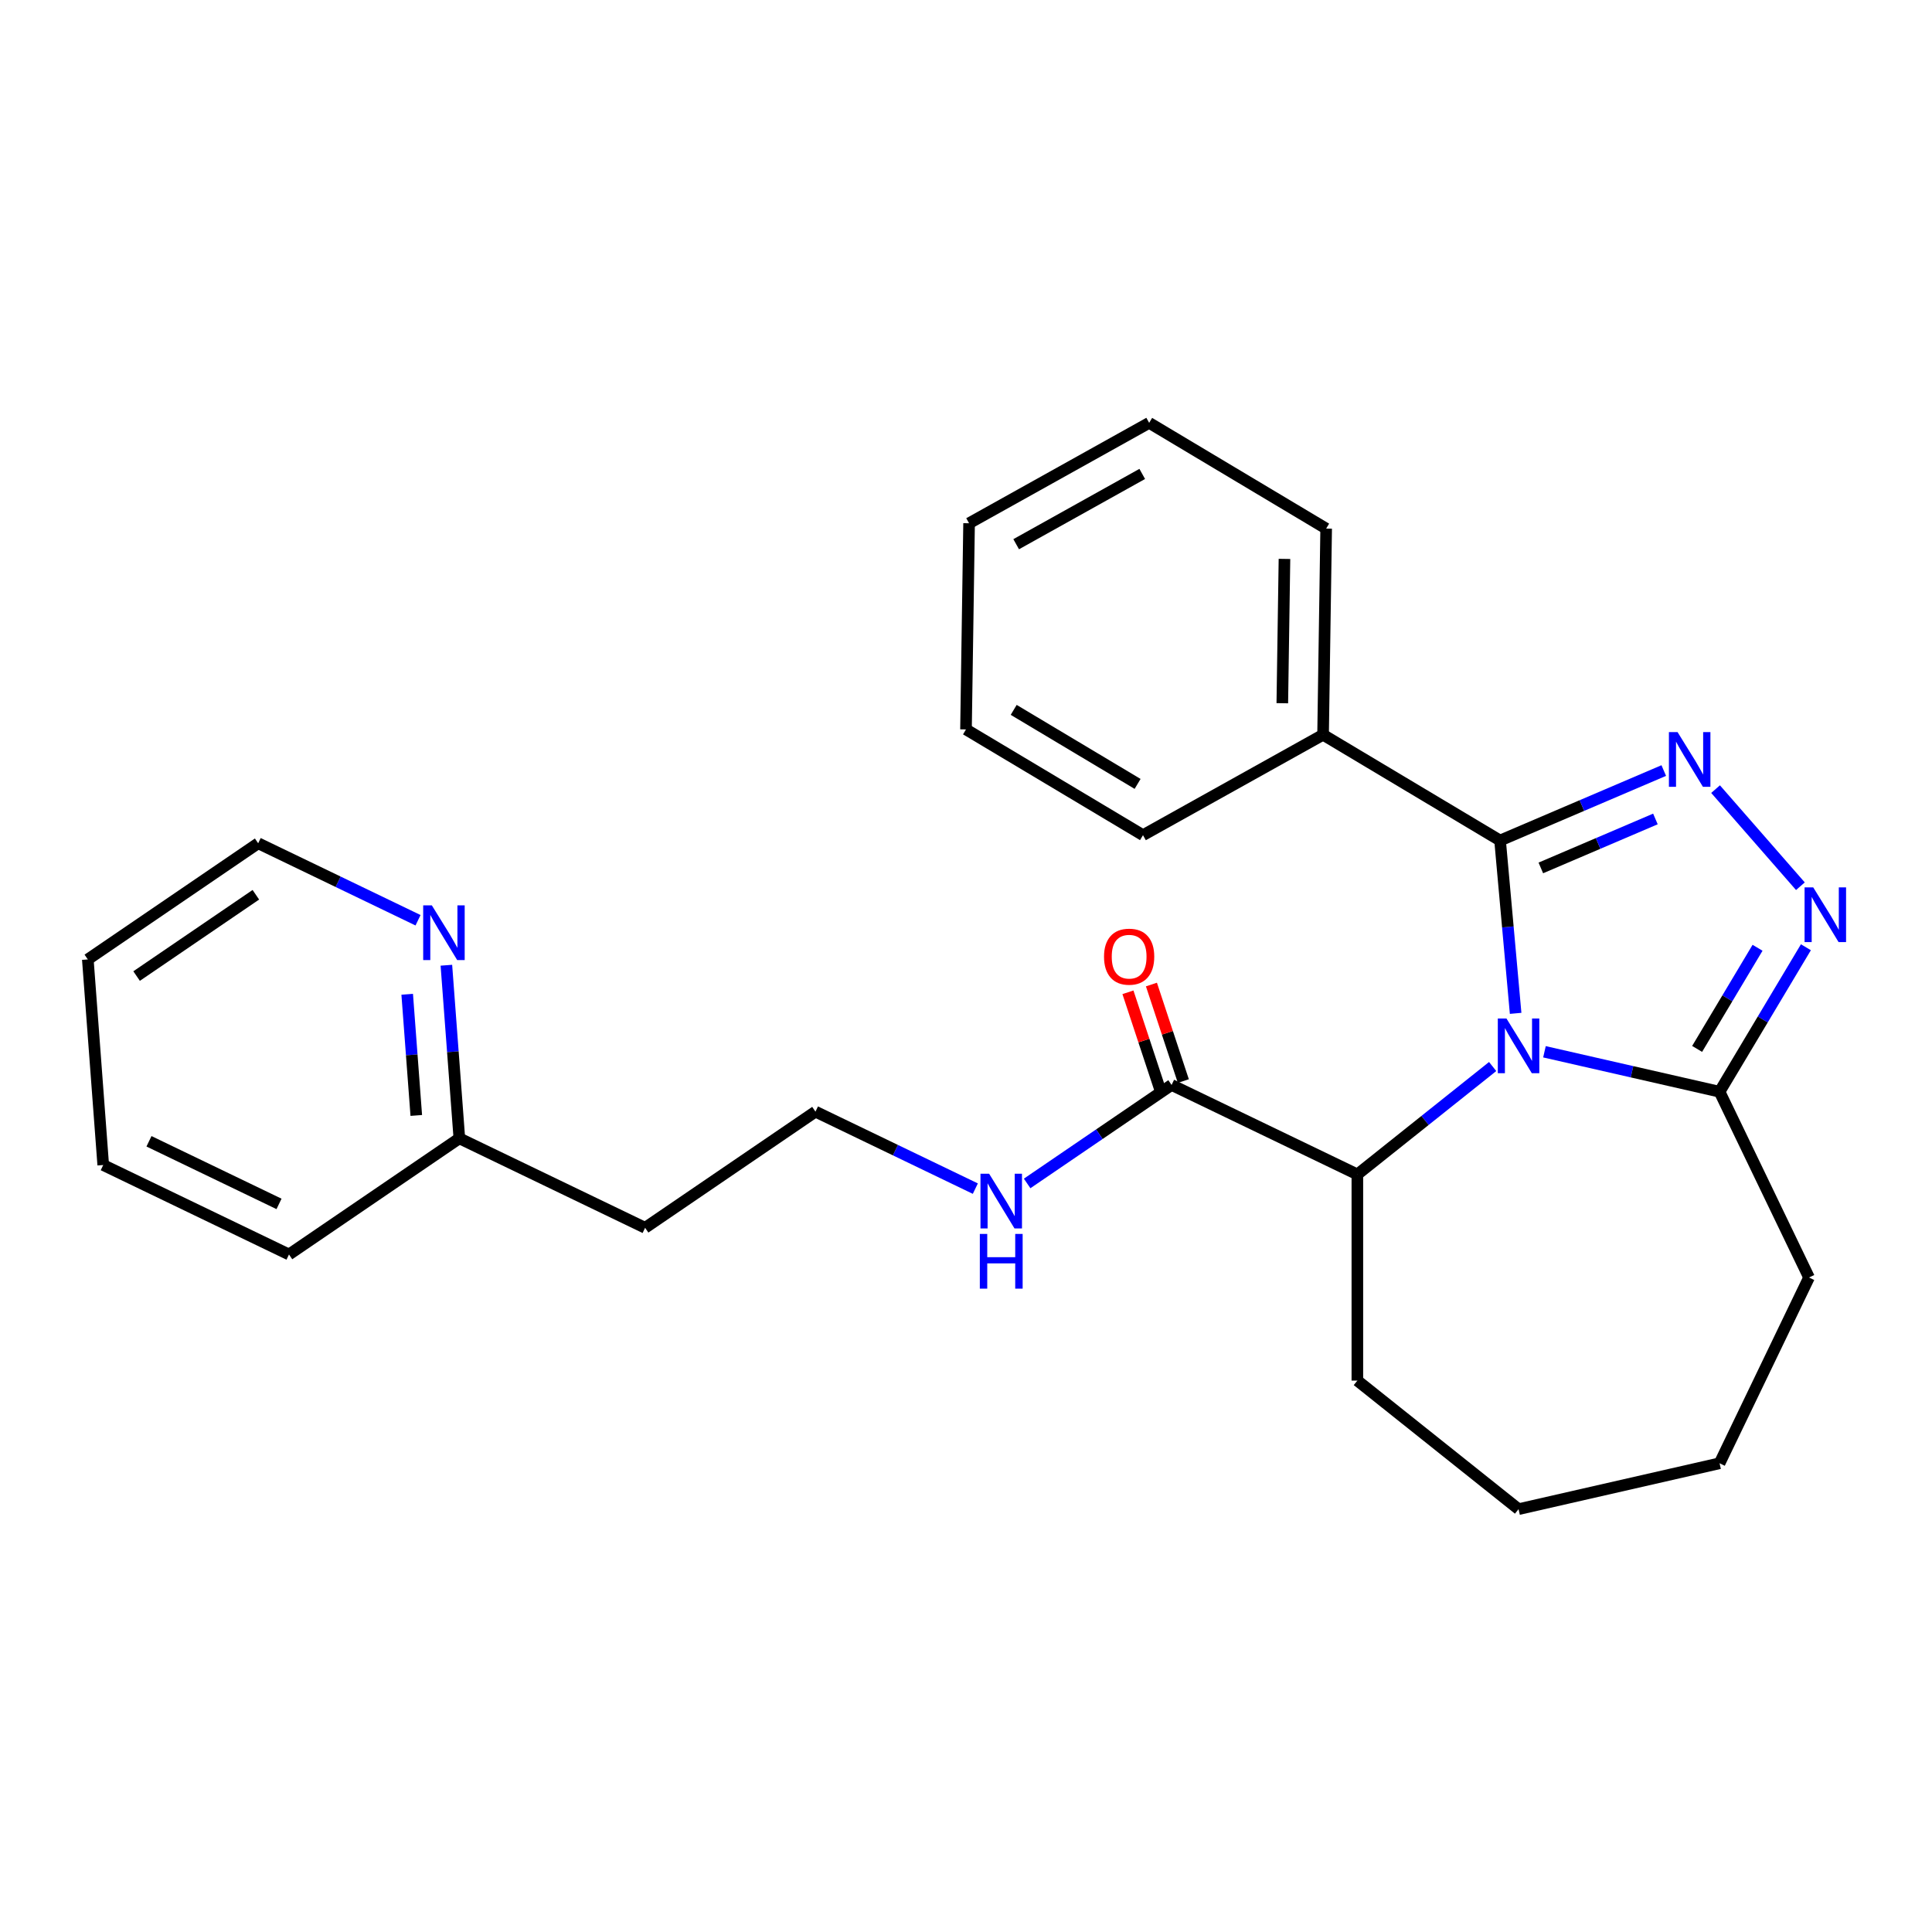 <?xml version='1.0' encoding='iso-8859-1'?>
<svg version='1.1' baseProfile='full'
              xmlns='http://www.w3.org/2000/svg'
                      xmlns:rdkit='http://www.rdkit.org/xml'
                      xmlns:xlink='http://www.w3.org/1999/xlink'
                  xml:space='preserve'
width='1000px' height='1000px' viewBox='0 0 1000 1000'>
<!-- END OF HEADER -->
<rect style='opacity:1.0;fill:#FFFFFF;stroke:none' width='1000' height='1000' x='0' y='0'> </rect>
<path class='bond-0' d='M 784.487,524.509 L 780.461,479.778' style='fill:none;fill-rule:evenodd;stroke:#0000FF;stroke-width:6px;stroke-linecap:butt;stroke-linejoin:miter;stroke-opacity:1' />
<path class='bond-0' d='M 780.461,479.778 L 776.436,435.047' style='fill:none;fill-rule:evenodd;stroke:#000000;stroke-width:6px;stroke-linecap:butt;stroke-linejoin:miter;stroke-opacity:1' />
<path class='bond-3' d='M 799.41,544.397 L 844.728,554.741' style='fill:none;fill-rule:evenodd;stroke:#0000FF;stroke-width:6px;stroke-linecap:butt;stroke-linejoin:miter;stroke-opacity:1' />
<path class='bond-3' d='M 844.728,554.741 L 890.046,565.085' style='fill:none;fill-rule:evenodd;stroke:#000000;stroke-width:6px;stroke-linecap:butt;stroke-linejoin:miter;stroke-opacity:1' />
<path class='bond-4' d='M 772.594,552.03 L 737.579,579.953' style='fill:none;fill-rule:evenodd;stroke:#0000FF;stroke-width:6px;stroke-linecap:butt;stroke-linejoin:miter;stroke-opacity:1' />
<path class='bond-4' d='M 737.579,579.953 L 702.565,607.876' style='fill:none;fill-rule:evenodd;stroke:#000000;stroke-width:6px;stroke-linecap:butt;stroke-linejoin:miter;stroke-opacity:1' />
<path class='bond-1' d='M 776.436,435.047 L 818.798,416.94' style='fill:none;fill-rule:evenodd;stroke:#000000;stroke-width:6px;stroke-linecap:butt;stroke-linejoin:miter;stroke-opacity:1' />
<path class='bond-1' d='M 818.798,416.94 L 861.16,398.834' style='fill:none;fill-rule:evenodd;stroke:#0000FF;stroke-width:6px;stroke-linecap:butt;stroke-linejoin:miter;stroke-opacity:1' />
<path class='bond-1' d='M 797.533,449.241 L 827.186,436.567' style='fill:none;fill-rule:evenodd;stroke:#000000;stroke-width:6px;stroke-linecap:butt;stroke-linejoin:miter;stroke-opacity:1' />
<path class='bond-1' d='M 827.186,436.567 L 856.84,423.892' style='fill:none;fill-rule:evenodd;stroke:#0000FF;stroke-width:6px;stroke-linecap:butt;stroke-linejoin:miter;stroke-opacity:1' />
<path class='bond-6' d='M 776.436,435.047 L 684.822,380.31' style='fill:none;fill-rule:evenodd;stroke:#000000;stroke-width:6px;stroke-linecap:butt;stroke-linejoin:miter;stroke-opacity:1' />
<path class='bond-26' d='M 887.976,408.45 L 931.884,458.707' style='fill:none;fill-rule:evenodd;stroke:#0000FF;stroke-width:6px;stroke-linecap:butt;stroke-linejoin:miter;stroke-opacity:1' />
<path class='bond-2' d='M 934.729,490.299 L 912.387,527.692' style='fill:none;fill-rule:evenodd;stroke:#0000FF;stroke-width:6px;stroke-linecap:butt;stroke-linejoin:miter;stroke-opacity:1' />
<path class='bond-2' d='M 912.387,527.692 L 890.046,565.085' style='fill:none;fill-rule:evenodd;stroke:#000000;stroke-width:6px;stroke-linecap:butt;stroke-linejoin:miter;stroke-opacity:1' />
<path class='bond-2' d='M 909.704,490.569 L 894.065,516.744' style='fill:none;fill-rule:evenodd;stroke:#0000FF;stroke-width:6px;stroke-linecap:butt;stroke-linejoin:miter;stroke-opacity:1' />
<path class='bond-2' d='M 894.065,516.744 L 878.426,542.919' style='fill:none;fill-rule:evenodd;stroke:#000000;stroke-width:6px;stroke-linecap:butt;stroke-linejoin:miter;stroke-opacity:1' />
<path class='bond-13' d='M 890.046,565.085 L 936.35,661.236' style='fill:none;fill-rule:evenodd;stroke:#000000;stroke-width:6px;stroke-linecap:butt;stroke-linejoin:miter;stroke-opacity:1' />
<path class='bond-5' d='M 702.565,607.876 L 606.413,561.572' style='fill:none;fill-rule:evenodd;stroke:#000000;stroke-width:6px;stroke-linecap:butt;stroke-linejoin:miter;stroke-opacity:1' />
<path class='bond-14' d='M 702.565,607.876 L 702.565,714.596' style='fill:none;fill-rule:evenodd;stroke:#000000;stroke-width:6px;stroke-linecap:butt;stroke-linejoin:miter;stroke-opacity:1' />
<path class='bond-8' d='M 612.493,559.562 L 604.235,534.577' style='fill:none;fill-rule:evenodd;stroke:#000000;stroke-width:6px;stroke-linecap:butt;stroke-linejoin:miter;stroke-opacity:1' />
<path class='bond-8' d='M 604.235,534.577 L 595.977,509.591' style='fill:none;fill-rule:evenodd;stroke:#FF0000;stroke-width:6px;stroke-linecap:butt;stroke-linejoin:miter;stroke-opacity:1' />
<path class='bond-8' d='M 600.333,563.581 L 592.076,538.595' style='fill:none;fill-rule:evenodd;stroke:#000000;stroke-width:6px;stroke-linecap:butt;stroke-linejoin:miter;stroke-opacity:1' />
<path class='bond-8' d='M 592.076,538.595 L 583.818,513.609' style='fill:none;fill-rule:evenodd;stroke:#FF0000;stroke-width:6px;stroke-linecap:butt;stroke-linejoin:miter;stroke-opacity:1' />
<path class='bond-9' d='M 606.413,561.572 L 569.029,587.06' style='fill:none;fill-rule:evenodd;stroke:#000000;stroke-width:6px;stroke-linecap:butt;stroke-linejoin:miter;stroke-opacity:1' />
<path class='bond-9' d='M 569.029,587.06 L 531.645,612.548' style='fill:none;fill-rule:evenodd;stroke:#0000FF;stroke-width:6px;stroke-linecap:butt;stroke-linejoin:miter;stroke-opacity:1' />
<path class='bond-16' d='M 684.822,380.31 L 686.418,273.602' style='fill:none;fill-rule:evenodd;stroke:#000000;stroke-width:6px;stroke-linecap:butt;stroke-linejoin:miter;stroke-opacity:1' />
<path class='bond-16' d='M 663.72,363.984 L 664.837,289.289' style='fill:none;fill-rule:evenodd;stroke:#000000;stroke-width:6px;stroke-linecap:butt;stroke-linejoin:miter;stroke-opacity:1' />
<path class='bond-17' d='M 684.822,380.31 L 591.612,432.281' style='fill:none;fill-rule:evenodd;stroke:#000000;stroke-width:6px;stroke-linecap:butt;stroke-linejoin:miter;stroke-opacity:1' />
<path class='bond-7' d='M 231.043,499.605 L 234.4,544.402' style='fill:none;fill-rule:evenodd;stroke:#0000FF;stroke-width:6px;stroke-linecap:butt;stroke-linejoin:miter;stroke-opacity:1' />
<path class='bond-7' d='M 234.4,544.402 L 237.758,589.199' style='fill:none;fill-rule:evenodd;stroke:#000000;stroke-width:6px;stroke-linecap:butt;stroke-linejoin:miter;stroke-opacity:1' />
<path class='bond-7' d='M 210.766,514.639 L 213.116,545.997' style='fill:none;fill-rule:evenodd;stroke:#0000FF;stroke-width:6px;stroke-linecap:butt;stroke-linejoin:miter;stroke-opacity:1' />
<path class='bond-7' d='M 213.116,545.997 L 215.466,577.355' style='fill:none;fill-rule:evenodd;stroke:#000000;stroke-width:6px;stroke-linecap:butt;stroke-linejoin:miter;stroke-opacity:1' />
<path class='bond-15' d='M 216.374,476.32 L 175.003,456.396' style='fill:none;fill-rule:evenodd;stroke:#0000FF;stroke-width:6px;stroke-linecap:butt;stroke-linejoin:miter;stroke-opacity:1' />
<path class='bond-15' d='M 175.003,456.396 L 133.631,436.473' style='fill:none;fill-rule:evenodd;stroke:#000000;stroke-width:6px;stroke-linecap:butt;stroke-linejoin:miter;stroke-opacity:1' />
<path class='bond-12' d='M 504.829,615.232 L 463.457,595.309' style='fill:none;fill-rule:evenodd;stroke:#0000FF;stroke-width:6px;stroke-linecap:butt;stroke-linejoin:miter;stroke-opacity:1' />
<path class='bond-12' d='M 463.457,595.309 L 422.085,575.385' style='fill:none;fill-rule:evenodd;stroke:#000000;stroke-width:6px;stroke-linecap:butt;stroke-linejoin:miter;stroke-opacity:1' />
<path class='bond-10' d='M 237.758,589.199 L 333.909,635.503' style='fill:none;fill-rule:evenodd;stroke:#000000;stroke-width:6px;stroke-linecap:butt;stroke-linejoin:miter;stroke-opacity:1' />
<path class='bond-18' d='M 237.758,589.199 L 149.581,649.316' style='fill:none;fill-rule:evenodd;stroke:#000000;stroke-width:6px;stroke-linecap:butt;stroke-linejoin:miter;stroke-opacity:1' />
<path class='bond-11' d='M 333.909,635.503 L 422.085,575.385' style='fill:none;fill-rule:evenodd;stroke:#000000;stroke-width:6px;stroke-linecap:butt;stroke-linejoin:miter;stroke-opacity:1' />
<path class='bond-19' d='M 936.35,661.236 L 890.046,757.388' style='fill:none;fill-rule:evenodd;stroke:#000000;stroke-width:6px;stroke-linecap:butt;stroke-linejoin:miter;stroke-opacity:1' />
<path class='bond-20' d='M 702.565,714.596 L 786.002,781.135' style='fill:none;fill-rule:evenodd;stroke:#000000;stroke-width:6px;stroke-linecap:butt;stroke-linejoin:miter;stroke-opacity:1' />
<path class='bond-29' d='M 133.631,436.473 L 45.455,496.59' style='fill:none;fill-rule:evenodd;stroke:#000000;stroke-width:6px;stroke-linecap:butt;stroke-linejoin:miter;stroke-opacity:1' />
<path class='bond-29' d='M 132.428,463.126 L 70.704,505.208' style='fill:none;fill-rule:evenodd;stroke:#000000;stroke-width:6px;stroke-linecap:butt;stroke-linejoin:miter;stroke-opacity:1' />
<path class='bond-23' d='M 686.418,273.602 L 594.804,218.865' style='fill:none;fill-rule:evenodd;stroke:#000000;stroke-width:6px;stroke-linecap:butt;stroke-linejoin:miter;stroke-opacity:1' />
<path class='bond-22' d='M 591.612,432.281 L 499.998,377.545' style='fill:none;fill-rule:evenodd;stroke:#000000;stroke-width:6px;stroke-linecap:butt;stroke-linejoin:miter;stroke-opacity:1' />
<path class='bond-22' d='M 588.817,405.748 L 524.687,367.432' style='fill:none;fill-rule:evenodd;stroke:#000000;stroke-width:6px;stroke-linecap:butt;stroke-linejoin:miter;stroke-opacity:1' />
<path class='bond-24' d='M 149.581,649.316 L 53.43,603.012' style='fill:none;fill-rule:evenodd;stroke:#000000;stroke-width:6px;stroke-linecap:butt;stroke-linejoin:miter;stroke-opacity:1' />
<path class='bond-24' d='M 144.419,623.14 L 77.113,590.728' style='fill:none;fill-rule:evenodd;stroke:#000000;stroke-width:6px;stroke-linecap:butt;stroke-linejoin:miter;stroke-opacity:1' />
<path class='bond-27' d='M 890.046,757.388 L 786.002,781.135' style='fill:none;fill-rule:evenodd;stroke:#000000;stroke-width:6px;stroke-linecap:butt;stroke-linejoin:miter;stroke-opacity:1' />
<path class='bond-21' d='M 45.455,496.59 L 53.43,603.012' style='fill:none;fill-rule:evenodd;stroke:#000000;stroke-width:6px;stroke-linecap:butt;stroke-linejoin:miter;stroke-opacity:1' />
<path class='bond-25' d='M 499.998,377.545 L 501.594,270.837' style='fill:none;fill-rule:evenodd;stroke:#000000;stroke-width:6px;stroke-linecap:butt;stroke-linejoin:miter;stroke-opacity:1' />
<path class='bond-28' d='M 594.804,218.865 L 501.594,270.837' style='fill:none;fill-rule:evenodd;stroke:#000000;stroke-width:6px;stroke-linecap:butt;stroke-linejoin:miter;stroke-opacity:1' />
<path class='bond-28' d='M 591.217,245.303 L 525.97,281.683' style='fill:none;fill-rule:evenodd;stroke:#000000;stroke-width:6px;stroke-linecap:butt;stroke-linejoin:miter;stroke-opacity:1' />
<path  class='atom-0' d='M 779.742 527.177
L 789.022 542.177
Q 789.942 543.657, 791.422 546.337
Q 792.902 549.017, 792.982 549.177
L 792.982 527.177
L 796.742 527.177
L 796.742 555.497
L 792.862 555.497
L 782.902 539.097
Q 781.742 537.177, 780.502 534.977
Q 779.302 532.777, 778.942 532.097
L 778.942 555.497
L 775.262 555.497
L 775.262 527.177
L 779.742 527.177
' fill='#0000FF'/>
<path  class='atom-2' d='M 868.308 378.943
L 877.588 393.943
Q 878.508 395.423, 879.988 398.103
Q 881.468 400.783, 881.548 400.943
L 881.548 378.943
L 885.308 378.943
L 885.308 407.263
L 881.428 407.263
L 871.468 390.863
Q 870.308 388.943, 869.068 386.743
Q 867.868 384.543, 867.508 383.863
L 867.508 407.263
L 863.828 407.263
L 863.828 378.943
L 868.308 378.943
' fill='#0000FF'/>
<path  class='atom-3' d='M 938.523 459.311
L 947.803 474.311
Q 948.723 475.791, 950.203 478.471
Q 951.683 481.151, 951.763 481.311
L 951.763 459.311
L 955.523 459.311
L 955.523 487.631
L 951.643 487.631
L 941.683 471.231
Q 940.523 469.311, 939.283 467.111
Q 938.083 464.911, 937.723 464.231
L 937.723 487.631
L 934.043 487.631
L 934.043 459.311
L 938.523 459.311
' fill='#0000FF'/>
<path  class='atom-8' d='M 223.522 468.617
L 232.802 483.617
Q 233.722 485.097, 235.202 487.777
Q 236.682 490.457, 236.762 490.617
L 236.762 468.617
L 240.522 468.617
L 240.522 496.937
L 236.642 496.937
L 226.682 480.537
Q 225.522 478.617, 224.282 476.417
Q 223.082 474.217, 222.722 473.537
L 222.722 496.937
L 219.042 496.937
L 219.042 468.617
L 223.522 468.617
' fill='#0000FF'/>
<path  class='atom-9' d='M 571.441 495.17
Q 571.441 488.37, 574.801 484.57
Q 578.161 480.77, 584.441 480.77
Q 590.721 480.77, 594.081 484.57
Q 597.441 488.37, 597.441 495.17
Q 597.441 502.05, 594.041 505.97
Q 590.641 509.85, 584.441 509.85
Q 578.201 509.85, 574.801 505.97
Q 571.441 502.09, 571.441 495.17
M 584.441 506.65
Q 588.761 506.65, 591.081 503.77
Q 593.441 500.85, 593.441 495.17
Q 593.441 489.61, 591.081 486.81
Q 588.761 483.97, 584.441 483.97
Q 580.121 483.97, 577.761 486.77
Q 575.441 489.57, 575.441 495.17
Q 575.441 500.89, 577.761 503.77
Q 580.121 506.65, 584.441 506.65
' fill='#FF0000'/>
<path  class='atom-10' d='M 511.977 607.529
L 521.257 622.529
Q 522.177 624.009, 523.657 626.689
Q 525.137 629.369, 525.217 629.529
L 525.217 607.529
L 528.977 607.529
L 528.977 635.849
L 525.097 635.849
L 515.137 619.449
Q 513.977 617.529, 512.737 615.329
Q 511.537 613.129, 511.177 612.449
L 511.177 635.849
L 507.497 635.849
L 507.497 607.529
L 511.977 607.529
' fill='#0000FF'/>
<path  class='atom-10' d='M 507.157 638.681
L 510.997 638.681
L 510.997 650.721
L 525.477 650.721
L 525.477 638.681
L 529.317 638.681
L 529.317 667.001
L 525.477 667.001
L 525.477 653.921
L 510.997 653.921
L 510.997 667.001
L 507.157 667.001
L 507.157 638.681
' fill='#0000FF'/>
</svg>
